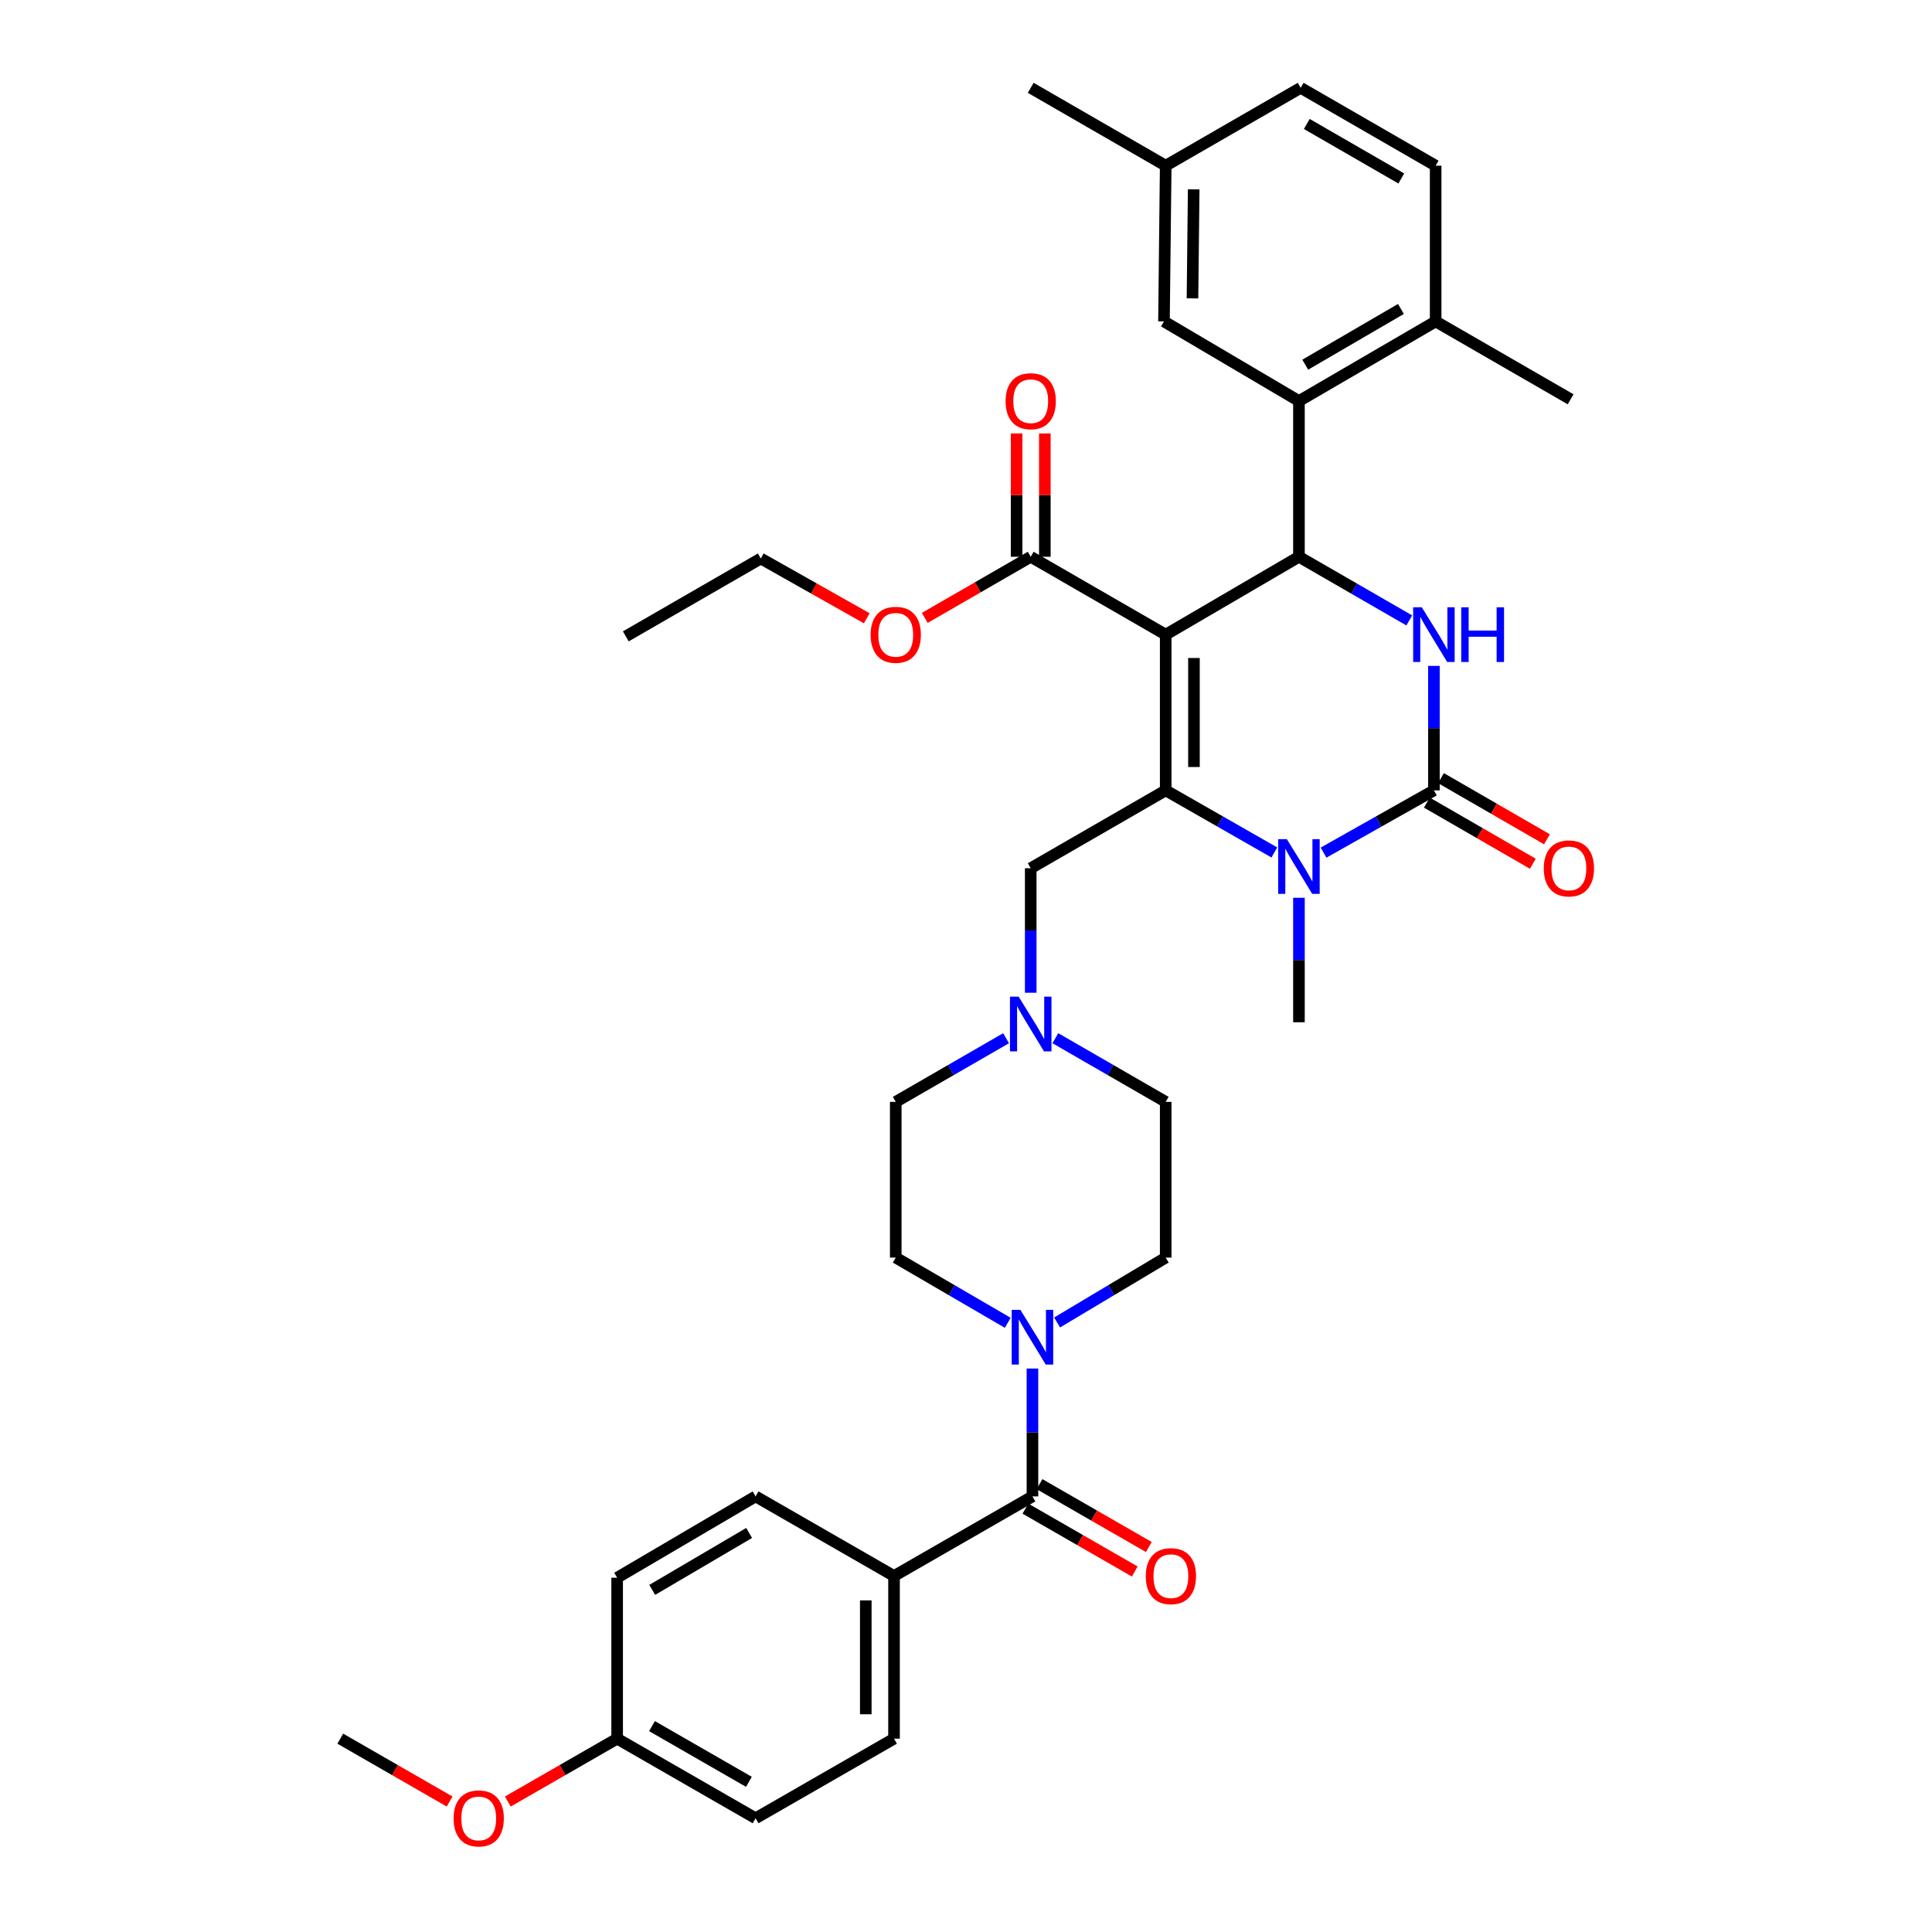 <?xml version='1.0' encoding='iso-8859-1'?>
<svg version='1.1' baseProfile='full'
              xmlns='http://www.w3.org/2000/svg'
                      xmlns:rdkit='http://www.rdkit.org/xml'
                      xmlns:xlink='http://www.w3.org/1999/xlink'
                  xml:space='preserve'
width='1000px' height='1000px' viewBox='0 0 1000 1000'>
<!-- END OF HEADER -->
<rect style='opacity:1.0;fill:#FFFFFF;stroke:none' width='1000' height='1000' x='0' y='0'> </rect>
<path class='bond-0' d='M 462.745,815.733 L 462.745,899.929' style='fill:none;fill-rule:evenodd;stroke:#000000;stroke-width:6px;stroke-linecap:butt;stroke-linejoin:miter;stroke-opacity:1' />
<path class='bond-0' d='M 448.123,828.362 L 448.123,887.3' style='fill:none;fill-rule:evenodd;stroke:#000000;stroke-width:6px;stroke-linecap:butt;stroke-linejoin:miter;stroke-opacity:1' />
<path class='bond-1' d='M 462.745,815.733 L 391.091,774.532' style='fill:none;fill-rule:evenodd;stroke:#000000;stroke-width:6px;stroke-linecap:butt;stroke-linejoin:miter;stroke-opacity:1' />
<path class='bond-2' d='M 462.745,815.733 L 534.399,774.532' style='fill:none;fill-rule:evenodd;stroke:#000000;stroke-width:6px;stroke-linecap:butt;stroke-linejoin:miter;stroke-opacity:1' />
<path class='bond-3' d='M 547.148,684.515 L 575.256,667.723' style='fill:none;fill-rule:evenodd;stroke:#0000FF;stroke-width:6px;stroke-linecap:butt;stroke-linejoin:miter;stroke-opacity:1' />
<path class='bond-3' d='M 575.256,667.723 L 603.365,650.93' style='fill:none;fill-rule:evenodd;stroke:#000000;stroke-width:6px;stroke-linecap:butt;stroke-linejoin:miter;stroke-opacity:1' />
<path class='bond-4' d='M 534.399,708.351 L 534.399,741.442' style='fill:none;fill-rule:evenodd;stroke:#0000FF;stroke-width:6px;stroke-linecap:butt;stroke-linejoin:miter;stroke-opacity:1' />
<path class='bond-4' d='M 534.399,741.442 L 534.399,774.532' style='fill:none;fill-rule:evenodd;stroke:#000000;stroke-width:6px;stroke-linecap:butt;stroke-linejoin:miter;stroke-opacity:1' />
<path class='bond-5' d='M 521.612,684.686 L 492.625,667.808' style='fill:none;fill-rule:evenodd;stroke:#0000FF;stroke-width:6px;stroke-linecap:butt;stroke-linejoin:miter;stroke-opacity:1' />
<path class='bond-5' d='M 492.625,667.808 L 463.638,650.93' style='fill:none;fill-rule:evenodd;stroke:#000000;stroke-width:6px;stroke-linecap:butt;stroke-linejoin:miter;stroke-opacity:1' />
<path class='bond-6' d='M 530.755,780.87 L 559.049,797.139' style='fill:none;fill-rule:evenodd;stroke:#000000;stroke-width:6px;stroke-linecap:butt;stroke-linejoin:miter;stroke-opacity:1' />
<path class='bond-6' d='M 559.049,797.139 L 587.343,813.408' style='fill:none;fill-rule:evenodd;stroke:#FF0000;stroke-width:6px;stroke-linecap:butt;stroke-linejoin:miter;stroke-opacity:1' />
<path class='bond-6' d='M 538.043,768.194 L 566.337,784.463' style='fill:none;fill-rule:evenodd;stroke:#000000;stroke-width:6px;stroke-linecap:butt;stroke-linejoin:miter;stroke-opacity:1' />
<path class='bond-6' d='M 566.337,784.463 L 594.631,800.732' style='fill:none;fill-rule:evenodd;stroke:#FF0000;stroke-width:6px;stroke-linecap:butt;stroke-linejoin:miter;stroke-opacity:1' />
<path class='bond-7' d='M 462.745,899.929 L 391.091,941.13' style='fill:none;fill-rule:evenodd;stroke:#000000;stroke-width:6px;stroke-linecap:butt;stroke-linejoin:miter;stroke-opacity:1' />
<path class='bond-8' d='M 391.091,774.532 L 319.436,816.627' style='fill:none;fill-rule:evenodd;stroke:#000000;stroke-width:6px;stroke-linecap:butt;stroke-linejoin:miter;stroke-opacity:1' />
<path class='bond-8' d='M 387.749,793.454 L 337.591,822.92' style='fill:none;fill-rule:evenodd;stroke:#000000;stroke-width:6px;stroke-linecap:butt;stroke-linejoin:miter;stroke-opacity:1' />
<path class='bond-9' d='M 603.365,650.93 L 603.365,570.324' style='fill:none;fill-rule:evenodd;stroke:#000000;stroke-width:6px;stroke-linecap:butt;stroke-linejoin:miter;stroke-opacity:1' />
<path class='bond-10' d='M 546.254,537.376 L 574.81,553.85' style='fill:none;fill-rule:evenodd;stroke:#0000FF;stroke-width:6px;stroke-linecap:butt;stroke-linejoin:miter;stroke-opacity:1' />
<path class='bond-10' d='M 574.81,553.85 L 603.365,570.324' style='fill:none;fill-rule:evenodd;stroke:#000000;stroke-width:6px;stroke-linecap:butt;stroke-linejoin:miter;stroke-opacity:1' />
<path class='bond-11' d='M 533.498,513.842 L 533.498,481.622' style='fill:none;fill-rule:evenodd;stroke:#0000FF;stroke-width:6px;stroke-linecap:butt;stroke-linejoin:miter;stroke-opacity:1' />
<path class='bond-11' d='M 533.498,481.622 L 533.498,449.403' style='fill:none;fill-rule:evenodd;stroke:#000000;stroke-width:6px;stroke-linecap:butt;stroke-linejoin:miter;stroke-opacity:1' />
<path class='bond-12' d='M 520.741,537.377 L 492.19,553.851' style='fill:none;fill-rule:evenodd;stroke:#0000FF;stroke-width:6px;stroke-linecap:butt;stroke-linejoin:miter;stroke-opacity:1' />
<path class='bond-12' d='M 492.19,553.851 L 463.638,570.324' style='fill:none;fill-rule:evenodd;stroke:#000000;stroke-width:6px;stroke-linecap:butt;stroke-linejoin:miter;stroke-opacity:1' />
<path class='bond-13' d='M 603.365,328.49 L 603.365,409.096' style='fill:none;fill-rule:evenodd;stroke:#000000;stroke-width:6px;stroke-linecap:butt;stroke-linejoin:miter;stroke-opacity:1' />
<path class='bond-13' d='M 617.987,340.581 L 617.987,397.005' style='fill:none;fill-rule:evenodd;stroke:#000000;stroke-width:6px;stroke-linecap:butt;stroke-linejoin:miter;stroke-opacity:1' />
<path class='bond-14' d='M 603.365,328.49 L 672.331,288.183' style='fill:none;fill-rule:evenodd;stroke:#000000;stroke-width:6px;stroke-linecap:butt;stroke-linejoin:miter;stroke-opacity:1' />
<path class='bond-15' d='M 603.365,328.49 L 533.498,288.183' style='fill:none;fill-rule:evenodd;stroke:#000000;stroke-width:6px;stroke-linecap:butt;stroke-linejoin:miter;stroke-opacity:1' />
<path class='bond-16' d='M 603.365,409.096 L 631.485,425.166' style='fill:none;fill-rule:evenodd;stroke:#000000;stroke-width:6px;stroke-linecap:butt;stroke-linejoin:miter;stroke-opacity:1' />
<path class='bond-16' d='M 631.485,425.166 L 659.605,441.237' style='fill:none;fill-rule:evenodd;stroke:#0000FF;stroke-width:6px;stroke-linecap:butt;stroke-linejoin:miter;stroke-opacity:1' />
<path class='bond-17' d='M 603.365,409.096 L 533.498,449.403' style='fill:none;fill-rule:evenodd;stroke:#000000;stroke-width:6px;stroke-linecap:butt;stroke-linejoin:miter;stroke-opacity:1' />
<path class='bond-18' d='M 685.076,441.319 L 713.633,425.207' style='fill:none;fill-rule:evenodd;stroke:#0000FF;stroke-width:6px;stroke-linecap:butt;stroke-linejoin:miter;stroke-opacity:1' />
<path class='bond-18' d='M 713.633,425.207 L 742.19,409.096' style='fill:none;fill-rule:evenodd;stroke:#000000;stroke-width:6px;stroke-linecap:butt;stroke-linejoin:miter;stroke-opacity:1' />
<path class='bond-19' d='M 672.331,464.685 L 672.331,496.9' style='fill:none;fill-rule:evenodd;stroke:#0000FF;stroke-width:6px;stroke-linecap:butt;stroke-linejoin:miter;stroke-opacity:1' />
<path class='bond-19' d='M 672.331,496.9 L 672.331,529.115' style='fill:none;fill-rule:evenodd;stroke:#000000;stroke-width:6px;stroke-linecap:butt;stroke-linejoin:miter;stroke-opacity:1' />
<path class='bond-20' d='M 742.19,409.096 L 742.19,376.88' style='fill:none;fill-rule:evenodd;stroke:#000000;stroke-width:6px;stroke-linecap:butt;stroke-linejoin:miter;stroke-opacity:1' />
<path class='bond-20' d='M 742.19,376.88 L 742.19,344.665' style='fill:none;fill-rule:evenodd;stroke:#0000FF;stroke-width:6px;stroke-linecap:butt;stroke-linejoin:miter;stroke-opacity:1' />
<path class='bond-21' d='M 738.536,415.428 L 765.962,431.25' style='fill:none;fill-rule:evenodd;stroke:#000000;stroke-width:6px;stroke-linecap:butt;stroke-linejoin:miter;stroke-opacity:1' />
<path class='bond-21' d='M 765.962,431.25 L 793.387,447.072' style='fill:none;fill-rule:evenodd;stroke:#FF0000;stroke-width:6px;stroke-linecap:butt;stroke-linejoin:miter;stroke-opacity:1' />
<path class='bond-21' d='M 745.843,402.763 L 773.268,418.585' style='fill:none;fill-rule:evenodd;stroke:#000000;stroke-width:6px;stroke-linecap:butt;stroke-linejoin:miter;stroke-opacity:1' />
<path class='bond-21' d='M 773.268,418.585 L 800.694,434.407' style='fill:none;fill-rule:evenodd;stroke:#FF0000;stroke-width:6px;stroke-linecap:butt;stroke-linejoin:miter;stroke-opacity:1' />
<path class='bond-22' d='M 729.433,321.13 L 700.882,304.656' style='fill:none;fill-rule:evenodd;stroke:#0000FF;stroke-width:6px;stroke-linecap:butt;stroke-linejoin:miter;stroke-opacity:1' />
<path class='bond-22' d='M 700.882,304.656 L 672.331,288.183' style='fill:none;fill-rule:evenodd;stroke:#000000;stroke-width:6px;stroke-linecap:butt;stroke-linejoin:miter;stroke-opacity:1' />
<path class='bond-23' d='M 672.331,288.183 L 672.331,207.577' style='fill:none;fill-rule:evenodd;stroke:#000000;stroke-width:6px;stroke-linecap:butt;stroke-linejoin:miter;stroke-opacity:1' />
<path class='bond-24' d='M 540.808,288.183 L 540.808,256.267' style='fill:none;fill-rule:evenodd;stroke:#000000;stroke-width:6px;stroke-linecap:butt;stroke-linejoin:miter;stroke-opacity:1' />
<path class='bond-24' d='M 540.808,256.267 L 540.808,224.352' style='fill:none;fill-rule:evenodd;stroke:#FF0000;stroke-width:6px;stroke-linecap:butt;stroke-linejoin:miter;stroke-opacity:1' />
<path class='bond-24' d='M 526.187,288.183 L 526.187,256.267' style='fill:none;fill-rule:evenodd;stroke:#000000;stroke-width:6px;stroke-linecap:butt;stroke-linejoin:miter;stroke-opacity:1' />
<path class='bond-24' d='M 526.187,256.267 L 526.187,224.352' style='fill:none;fill-rule:evenodd;stroke:#FF0000;stroke-width:6px;stroke-linecap:butt;stroke-linejoin:miter;stroke-opacity:1' />
<path class='bond-25' d='M 533.498,288.183 L 506.076,304.004' style='fill:none;fill-rule:evenodd;stroke:#000000;stroke-width:6px;stroke-linecap:butt;stroke-linejoin:miter;stroke-opacity:1' />
<path class='bond-25' d='M 506.076,304.004 L 478.655,319.826' style='fill:none;fill-rule:evenodd;stroke:#FF0000;stroke-width:6px;stroke-linecap:butt;stroke-linejoin:miter;stroke-opacity:1' />
<path class='bond-26' d='M 448.633,320.024 L 421.206,304.55' style='fill:none;fill-rule:evenodd;stroke:#FF0000;stroke-width:6px;stroke-linecap:butt;stroke-linejoin:miter;stroke-opacity:1' />
<path class='bond-26' d='M 421.206,304.55 L 393.779,289.076' style='fill:none;fill-rule:evenodd;stroke:#000000;stroke-width:6px;stroke-linecap:butt;stroke-linejoin:miter;stroke-opacity:1' />
<path class='bond-27' d='M 393.779,289.076 L 323.912,329.383' style='fill:none;fill-rule:evenodd;stroke:#000000;stroke-width:6px;stroke-linecap:butt;stroke-linejoin:miter;stroke-opacity:1' />
<path class='bond-28' d='M 672.331,207.577 L 743.091,166.368' style='fill:none;fill-rule:evenodd;stroke:#000000;stroke-width:6px;stroke-linecap:butt;stroke-linejoin:miter;stroke-opacity:1' />
<path class='bond-28' d='M 675.586,188.76 L 725.119,159.914' style='fill:none;fill-rule:evenodd;stroke:#000000;stroke-width:6px;stroke-linecap:butt;stroke-linejoin:miter;stroke-opacity:1' />
<path class='bond-29' d='M 672.331,207.577 L 602.471,166.368' style='fill:none;fill-rule:evenodd;stroke:#000000;stroke-width:6px;stroke-linecap:butt;stroke-linejoin:miter;stroke-opacity:1' />
<path class='bond-30' d='M 743.091,166.368 L 743.091,85.762' style='fill:none;fill-rule:evenodd;stroke:#000000;stroke-width:6px;stroke-linecap:butt;stroke-linejoin:miter;stroke-opacity:1' />
<path class='bond-31' d='M 743.091,166.368 L 812.95,206.675' style='fill:none;fill-rule:evenodd;stroke:#000000;stroke-width:6px;stroke-linecap:butt;stroke-linejoin:miter;stroke-opacity:1' />
<path class='bond-32' d='M 602.471,166.368 L 603.365,85.762' style='fill:none;fill-rule:evenodd;stroke:#000000;stroke-width:6px;stroke-linecap:butt;stroke-linejoin:miter;stroke-opacity:1' />
<path class='bond-32' d='M 617.226,154.439 L 617.852,98.015' style='fill:none;fill-rule:evenodd;stroke:#000000;stroke-width:6px;stroke-linecap:butt;stroke-linejoin:miter;stroke-opacity:1' />
<path class='bond-33' d='M 743.091,85.762 L 673.224,45.455' style='fill:none;fill-rule:evenodd;stroke:#000000;stroke-width:6px;stroke-linecap:butt;stroke-linejoin:miter;stroke-opacity:1' />
<path class='bond-33' d='M 725.305,92.381 L 676.397,64.166' style='fill:none;fill-rule:evenodd;stroke:#000000;stroke-width:6px;stroke-linecap:butt;stroke-linejoin:miter;stroke-opacity:1' />
<path class='bond-34' d='M 603.365,85.762 L 673.224,45.455' style='fill:none;fill-rule:evenodd;stroke:#000000;stroke-width:6px;stroke-linecap:butt;stroke-linejoin:miter;stroke-opacity:1' />
<path class='bond-35' d='M 603.365,85.762 L 533.498,45.455' style='fill:none;fill-rule:evenodd;stroke:#000000;stroke-width:6px;stroke-linecap:butt;stroke-linejoin:miter;stroke-opacity:1' />
<path class='bond-36' d='M 463.638,570.324 L 463.638,650.93' style='fill:none;fill-rule:evenodd;stroke:#000000;stroke-width:6px;stroke-linecap:butt;stroke-linejoin:miter;stroke-opacity:1' />
<path class='bond-37' d='M 319.436,899.929 L 319.436,816.627' style='fill:none;fill-rule:evenodd;stroke:#000000;stroke-width:6px;stroke-linecap:butt;stroke-linejoin:miter;stroke-opacity:1' />
<path class='bond-38' d='M 319.436,899.929 L 291.142,916.198' style='fill:none;fill-rule:evenodd;stroke:#000000;stroke-width:6px;stroke-linecap:butt;stroke-linejoin:miter;stroke-opacity:1' />
<path class='bond-38' d='M 291.142,916.198 L 262.848,932.467' style='fill:none;fill-rule:evenodd;stroke:#FF0000;stroke-width:6px;stroke-linecap:butt;stroke-linejoin:miter;stroke-opacity:1' />
<path class='bond-39' d='M 319.436,899.929 L 391.091,941.13' style='fill:none;fill-rule:evenodd;stroke:#000000;stroke-width:6px;stroke-linecap:butt;stroke-linejoin:miter;stroke-opacity:1' />
<path class='bond-39' d='M 337.473,893.434 L 387.631,922.274' style='fill:none;fill-rule:evenodd;stroke:#000000;stroke-width:6px;stroke-linecap:butt;stroke-linejoin:miter;stroke-opacity:1' />
<path class='bond-40' d='M 232.715,932.467 L 204.421,916.198' style='fill:none;fill-rule:evenodd;stroke:#FF0000;stroke-width:6px;stroke-linecap:butt;stroke-linejoin:miter;stroke-opacity:1' />
<path class='bond-40' d='M 204.421,916.198 L 176.127,899.929' style='fill:none;fill-rule:evenodd;stroke:#000000;stroke-width:6px;stroke-linecap:butt;stroke-linejoin:miter;stroke-opacity:1' />
<path  class='atom-1' d='M 528.139 677.971
L 537.419 692.971
Q 538.339 694.451, 539.819 697.131
Q 541.299 699.811, 541.379 699.971
L 541.379 677.971
L 545.139 677.971
L 545.139 706.291
L 541.259 706.291
L 531.299 689.891
Q 530.139 687.971, 528.899 685.771
Q 527.699 683.571, 527.339 682.891
L 527.339 706.291
L 523.659 706.291
L 523.659 677.971
L 528.139 677.971
' fill='#0000FF'/>
<path  class='atom-3' d='M 593.054 815.813
Q 593.054 809.013, 596.414 805.213
Q 599.774 801.413, 606.054 801.413
Q 612.334 801.413, 615.694 805.213
Q 619.054 809.013, 619.054 815.813
Q 619.054 822.693, 615.654 826.613
Q 612.254 830.493, 606.054 830.493
Q 599.814 830.493, 596.414 826.613
Q 593.054 822.733, 593.054 815.813
M 606.054 827.293
Q 610.374 827.293, 612.694 824.413
Q 615.054 821.493, 615.054 815.813
Q 615.054 810.253, 612.694 807.453
Q 610.374 804.613, 606.054 804.613
Q 601.734 804.613, 599.374 807.413
Q 597.054 810.213, 597.054 815.813
Q 597.054 821.533, 599.374 824.413
Q 601.734 827.293, 606.054 827.293
' fill='#FF0000'/>
<path  class='atom-7' d='M 527.238 515.857
L 536.518 530.857
Q 537.438 532.337, 538.918 535.017
Q 540.398 537.697, 540.478 537.857
L 540.478 515.857
L 544.238 515.857
L 544.238 544.177
L 540.358 544.177
L 530.398 527.777
Q 529.238 525.857, 527.998 523.657
Q 526.798 521.457, 526.438 520.777
L 526.438 544.177
L 522.758 544.177
L 522.758 515.857
L 527.238 515.857
' fill='#0000FF'/>
<path  class='atom-11' d='M 666.071 434.349
L 675.351 449.349
Q 676.271 450.829, 677.751 453.509
Q 679.231 456.189, 679.311 456.349
L 679.311 434.349
L 683.071 434.349
L 683.071 462.669
L 679.191 462.669
L 669.231 446.269
Q 668.071 444.349, 666.831 442.149
Q 665.631 439.949, 665.271 439.269
L 665.271 462.669
L 661.591 462.669
L 661.591 434.349
L 666.071 434.349
' fill='#0000FF'/>
<path  class='atom-13' d='M 735.93 314.33
L 745.21 329.33
Q 746.13 330.81, 747.61 333.49
Q 749.09 336.17, 749.17 336.33
L 749.17 314.33
L 752.93 314.33
L 752.93 342.65
L 749.05 342.65
L 739.09 326.25
Q 737.93 324.33, 736.69 322.13
Q 735.49 319.93, 735.13 319.25
L 735.13 342.65
L 731.45 342.65
L 731.45 314.33
L 735.93 314.33
' fill='#0000FF'/>
<path  class='atom-13' d='M 756.33 314.33
L 760.17 314.33
L 760.17 326.37
L 774.65 326.37
L 774.65 314.33
L 778.49 314.33
L 778.49 342.65
L 774.65 342.65
L 774.65 329.57
L 760.17 329.57
L 760.17 342.65
L 756.33 342.65
L 756.33 314.33
' fill='#0000FF'/>
<path  class='atom-18' d='M 520.498 207.657
Q 520.498 200.857, 523.858 197.057
Q 527.218 193.257, 533.498 193.257
Q 539.778 193.257, 543.138 197.057
Q 546.498 200.857, 546.498 207.657
Q 546.498 214.537, 543.098 218.457
Q 539.698 222.337, 533.498 222.337
Q 527.258 222.337, 523.858 218.457
Q 520.498 214.577, 520.498 207.657
M 533.498 219.137
Q 537.818 219.137, 540.138 216.257
Q 542.498 213.337, 542.498 207.657
Q 542.498 202.097, 540.138 199.297
Q 537.818 196.457, 533.498 196.457
Q 529.178 196.457, 526.818 199.257
Q 524.498 202.057, 524.498 207.657
Q 524.498 213.377, 526.818 216.257
Q 529.178 219.137, 533.498 219.137
' fill='#FF0000'/>
<path  class='atom-19' d='M 450.638 328.57
Q 450.638 321.77, 453.998 317.97
Q 457.358 314.17, 463.638 314.17
Q 469.918 314.17, 473.278 317.97
Q 476.638 321.77, 476.638 328.57
Q 476.638 335.45, 473.238 339.37
Q 469.838 343.25, 463.638 343.25
Q 457.398 343.25, 453.998 339.37
Q 450.638 335.49, 450.638 328.57
M 463.638 340.05
Q 467.958 340.05, 470.278 337.17
Q 472.638 334.25, 472.638 328.57
Q 472.638 323.01, 470.278 320.21
Q 467.958 317.37, 463.638 317.37
Q 459.318 317.37, 456.958 320.17
Q 454.638 322.97, 454.638 328.57
Q 454.638 334.29, 456.958 337.17
Q 459.318 340.05, 463.638 340.05
' fill='#FF0000'/>
<path  class='atom-20' d='M 799.057 449.483
Q 799.057 442.683, 802.417 438.883
Q 805.777 435.083, 812.057 435.083
Q 818.337 435.083, 821.697 438.883
Q 825.057 442.683, 825.057 449.483
Q 825.057 456.363, 821.657 460.283
Q 818.257 464.163, 812.057 464.163
Q 805.817 464.163, 802.417 460.283
Q 799.057 456.403, 799.057 449.483
M 812.057 460.963
Q 816.377 460.963, 818.697 458.083
Q 821.057 455.163, 821.057 449.483
Q 821.057 443.923, 818.697 441.123
Q 816.377 438.283, 812.057 438.283
Q 807.737 438.283, 805.377 441.083
Q 803.057 443.883, 803.057 449.483
Q 803.057 455.203, 805.377 458.083
Q 807.737 460.963, 812.057 460.963
' fill='#FF0000'/>
<path  class='atom-36' d='M 234.782 941.21
Q 234.782 934.41, 238.142 930.61
Q 241.502 926.81, 247.782 926.81
Q 254.062 926.81, 257.422 930.61
Q 260.782 934.41, 260.782 941.21
Q 260.782 948.09, 257.382 952.01
Q 253.982 955.89, 247.782 955.89
Q 241.542 955.89, 238.142 952.01
Q 234.782 948.13, 234.782 941.21
M 247.782 952.69
Q 252.102 952.69, 254.422 949.81
Q 256.782 946.89, 256.782 941.21
Q 256.782 935.65, 254.422 932.85
Q 252.102 930.01, 247.782 930.01
Q 243.462 930.01, 241.102 932.81
Q 238.782 935.61, 238.782 941.21
Q 238.782 946.93, 241.102 949.81
Q 243.462 952.69, 247.782 952.69
' fill='#FF0000'/>
</svg>
